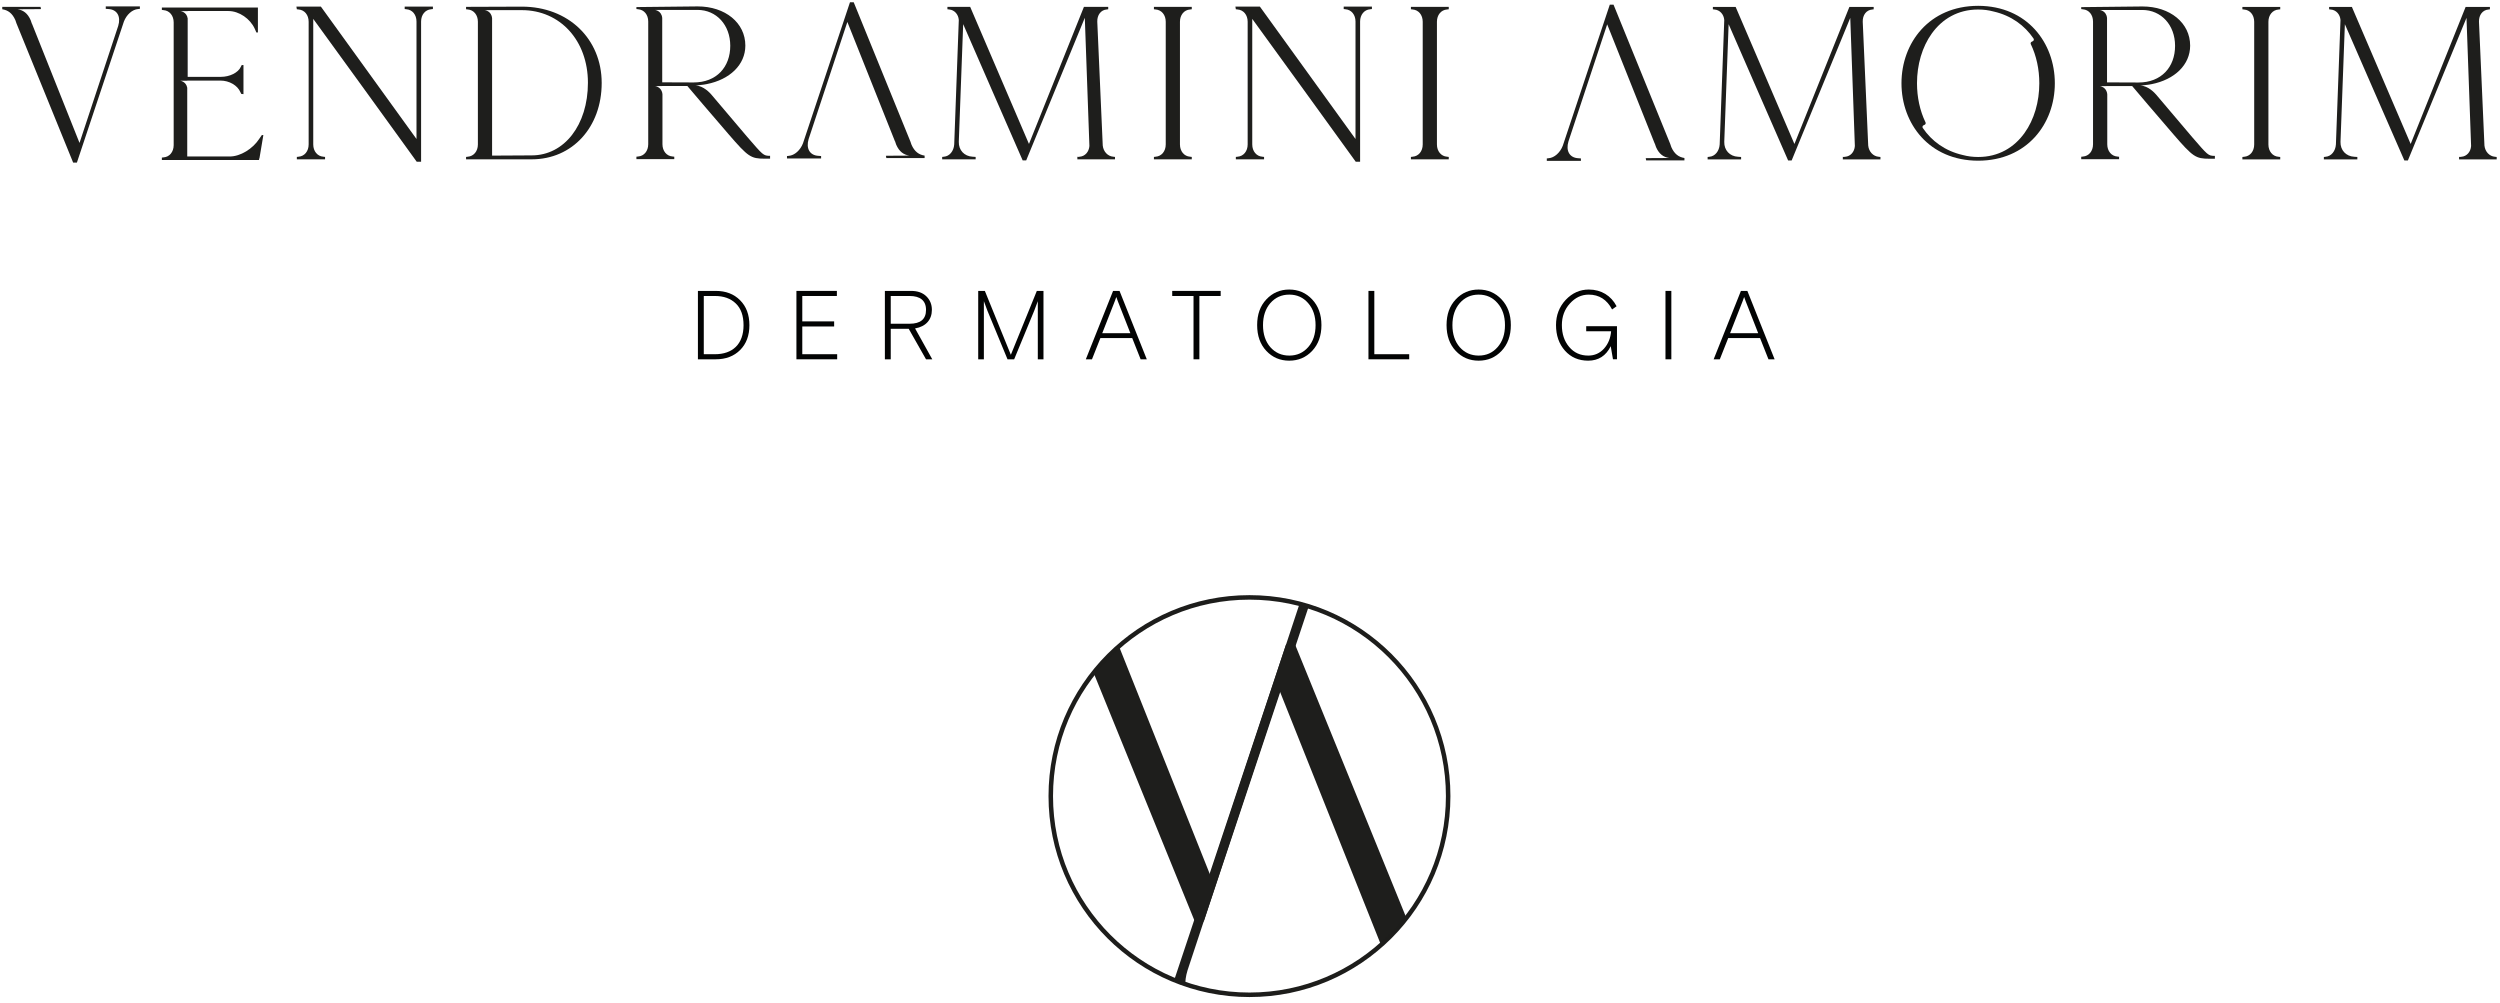 <?xml version="1.0" encoding="utf-8"?>
<svg width="389px" height="156px" viewbox="0 0 389 156" version="1.1" xmlns:xlink="http://www.w3.org/1999/xlink" xmlns="http://www.w3.org/2000/svg">
  <defs>
    <path d="M0 30.918C0 47.993 13.842 61.836 30.917 61.836L30.917 61.836C47.993 61.836 61.834 47.993 61.834 30.918L61.834 30.918C61.834 13.842 47.993 0 30.917 0L30.917 0C13.842 0 0 13.842 0 30.918L0 30.918Z" transform="translate(0.593 0.542)" id="path_1" />
    <clipPath id="mask_1">
      <use xlink:href="#path_1" />
    </clipPath>
  </defs>
  <g id="Group" transform="translate(0.352 0.351)">
    <path d="M2.646 9.851C5.367 9.851 7.1 8.316 7.1 5.336C7.1 3.831 6.689 2.707 5.884 1.946C5.078 1.171 3.998 0.791 2.646 0.791L0.913 0.791L0.913 9.851L2.646 9.851ZM0 10.642L0 0L2.782 0C4.348 0 5.61 0.486 6.568 1.459C7.525 2.417 8.012 3.709 8.012 5.336C8.012 6.948 7.525 8.239 6.568 9.198C5.61 10.155 4.348 10.642 2.782 10.642L0 10.642Z" transform="translate(108.244 44.914)" id="Fill-2" fill="#020303" fill-rule="evenodd" stroke="none" />
    <path d="M0 10.642L0 0L6.294 0L6.294 0.791L0.912 0.791L0.912 4.743L5.869 4.743L5.869 5.534L0.912 5.534L0.912 9.851L6.34 9.851L6.34 10.642L0 10.642Z" transform="translate(123.572 44.914)" id="Fill-4" fill="#020303" fill-rule="evenodd" stroke="none" />
    <path d="M0.912 0.791L0.912 5.108L3.846 5.108C5.549 5.108 6.401 4.394 6.401 2.95C6.401 1.49 5.473 0.791 3.846 0.791L0.912 0.791ZM6.401 10.642L3.709 5.899L0.912 5.899L0.912 10.642L0 10.642L0 0L4.074 0C5.078 0 5.868 0.274 6.446 0.836C7.023 1.399 7.313 2.098 7.313 2.95C7.313 4.47 6.385 5.549 4.698 5.838L7.373 10.642L6.401 10.642Z" transform="translate(137.336 44.914)" id="Fill-6" fill="#020303" fill-rule="evenodd" stroke="none" />
    <path d="M0 10.642L0 0L1.034 0L5.078 9.942L9.122 0L10.156 0L10.156 10.642L9.274 10.642L9.274 1.596L8.727 3.056L5.595 10.642L4.561 10.642L1.429 3.071L0.882 1.596L0.882 10.642L0 10.642Z" transform="translate(151.857 44.914)" id="Fill-8" fill="#020303" fill-rule="evenodd" stroke="none" />
    <path d="M6.932 6.583L4.971 1.581L4.743 0.943L4.515 1.581L2.554 6.583L6.932 6.583ZM0 10.642L4.241 0L5.245 0L9.486 10.642L8.528 10.642L7.221 7.343L2.265 7.343L0.957 10.642L0 10.642Z" transform="translate(168.602 44.914)" id="Fill-10" fill="#020303" fill-rule="evenodd" stroke="none" />
    <path d="M0 0.791L0 0L7.54 0L7.54 0.791L4.227 0.791L4.227 10.642L3.315 10.642L3.315 0.791L0 0.791Z" transform="translate(182.045 44.914)" id="Fill-12" fill="#020303" fill-rule="evenodd" stroke="none" />
    <path d="M5.002 10.277C6.202 10.277 7.176 9.836 7.935 8.969C8.711 8.088 9.091 6.947 9.091 5.548C9.091 4.135 8.711 2.995 7.935 2.113C7.176 1.231 6.202 0.79 5.002 0.79C3.8 0.79 2.827 1.231 2.052 2.113C1.293 2.995 0.912 4.135 0.912 5.548C0.912 6.947 1.293 8.088 2.052 8.969C2.827 9.836 3.8 10.277 5.002 10.277M10.003 5.533C10.003 7.191 9.517 8.528 8.559 9.547C7.601 10.566 6.416 11.068 4.987 11.068C3.573 11.068 2.387 10.566 1.429 9.547C0.471 8.528 0 7.191 0 5.533C0 3.876 0.471 2.554 1.429 1.535C2.387 0.516 3.573 0 4.987 0C6.416 0 7.601 0.516 8.559 1.535C9.517 2.554 10.003 3.876 10.003 5.533" transform="translate(195.26 44.701)" id="Fill-14" fill="#020303" fill-rule="evenodd" stroke="none" />
    <path d="M0 10.642L0 0L0.912 0L0.912 9.851L6.34 9.851L6.34 10.642L0 10.642Z" transform="translate(212.58 44.914)" id="Fill-16" fill="#020303" fill-rule="evenodd" stroke="none" />
    <path d="M5.002 10.277C6.202 10.277 7.176 9.836 7.935 8.969C8.711 8.088 9.091 6.947 9.091 5.548C9.091 4.135 8.711 2.995 7.935 2.113C7.176 1.231 6.202 0.79 5.002 0.79C3.8 0.79 2.827 1.231 2.052 2.113C1.293 2.995 0.912 4.135 0.912 5.548C0.912 6.947 1.293 8.088 2.052 8.969C2.827 9.836 3.8 10.277 5.002 10.277M10.003 5.533C10.003 7.191 9.517 8.528 8.559 9.547C7.601 10.566 6.416 11.068 4.987 11.068C3.573 11.068 2.387 10.566 1.429 9.547C0.471 8.528 0 7.191 0 5.533C0 3.876 0.471 2.554 1.429 1.535C2.387 0.516 3.573 0 4.987 0C6.416 0 7.601 0.516 8.559 1.535C9.517 2.554 10.003 3.876 10.003 5.533" transform="translate(224.732 44.701)" id="Fill-18" fill="#020303" fill-rule="evenodd" stroke="none" />
    <path d="M8.863 10.854L8.513 8.817C7.769 10.322 6.598 11.068 5.002 11.068C3.527 11.068 2.311 10.551 1.383 9.502C0.457 8.452 0 7.13 0 5.533C0 3.998 0.502 2.691 1.505 1.611C2.524 0.532 3.725 0 5.108 0C7.039 0 8.574 0.958 9.426 2.6L8.727 3.101C7.921 1.566 6.704 0.791 5.093 0.791C3.968 0.791 2.995 1.247 2.159 2.174C1.323 3.086 0.912 4.21 0.912 5.533C0.912 6.917 1.293 8.042 2.052 8.939C2.813 9.836 3.8 10.277 5.017 10.277C6.005 10.277 6.811 9.912 7.464 9.197C8.118 8.467 8.483 7.571 8.574 6.491L4.698 6.491L4.698 5.701L9.486 5.701L9.486 10.854L8.863 10.854Z" transform="translate(241.764 44.701)" id="Fill-20" fill="#020303" fill-rule="evenodd" stroke="none" />
    <path d="M0 10.642L0.912 10.642L0.912 0L0 0L0 10.642Z" transform="translate(258.797 44.914)" id="Fill-22" fill="#020303" fill-rule="evenodd" stroke="none" />
    <path d="M6.932 6.583L4.971 1.581L4.743 0.943L4.514 1.581L2.554 6.583L6.932 6.583ZM0 10.642L4.241 0L5.244 0L9.486 10.642L8.528 10.642L7.221 7.343L2.264 7.343L0.957 10.642L0 10.642Z" transform="translate(266.293 44.914)" id="Fill-24" fill="#020303" fill-rule="evenodd" stroke="none" />
    <path d="M0.128 0L0.493 0.942C0.496 0.94 0.498 0.939 0.501 0.938L0.128 0Z" transform="translate(254.219 13.334)" id="Fill-25" fill="#1E1E1C" fill-rule="evenodd" stroke="none" />
    <path d="M21.415 0L21.415 0.377L21.142 0.408C20.221 0.477 19.337 1.294 18.928 2.351L11.612 24.307L11.031 24.307L2.226 2.675L2.222 2.675L2.042 2.147C1.566 1.057 0.885 0.581 0 0.445L0 0.069L5.954 0.069L6.023 0.408L5.894 0.424L2.378 0.445C3.264 0.581 3.944 1.057 4.421 2.147L4.541 2.495L4.597 2.675L4.616 2.675L12.021 21.243L18.043 3.032C18.488 1.566 17.875 0.477 16.514 0.408L16.105 0.377L16.105 0L21.415 0Z" transform="translate(0 0.646)" id="Fill-26" fill="#1E1E1C" fill-rule="evenodd" stroke="none" />
    <path d="M15.793 19.847C15.625 20.899 15.353 22.433 15.181 23.486L15.149 23.486L15.113 23.726L0 23.726L0 23.35L0.273 23.317C1.189 23.25 1.838 22.466 1.838 21.412L1.838 2.315C1.838 1.258 1.189 0.477 0.273 0.409L0 0.373L0 0L14.944 0L14.944 3.881L14.705 3.881L14.468 3.336C13.751 1.735 12.017 0.545 10.347 0.545L4.017 0.545L4.017 0.561L2.88 0.561C2.88 0.561 3.848 0.645 4.017 1.691L4.017 10.788L9.19 10.788C10.552 10.788 11.881 10.144 12.289 9.222L12.426 8.95L12.698 8.95L12.698 13.479L12.358 13.443L12.221 13.171C11.777 12.117 10.484 11.368 9.122 11.368L3.948 11.368L3.948 11.389L2.82 11.389C2.82 11.389 3.76 11.473 3.948 12.486L3.948 23.181L10.552 23.181C12.221 23.181 14.159 21.988 15.181 20.39L15.557 19.847L15.793 19.847Z" transform="translate(24.834 0.819)" id="Fill-27" fill="#1E1E1C" fill-rule="evenodd" stroke="none" />
    <path d="M21.241 0L21.241 0.374L20.968 0.409C20.049 0.477 19.402 1.259 19.402 2.315L19.402 24.134L18.722 24.134C13.378 16.714 8 9.327 2.621 1.906L2.621 21.445C2.621 22.5 3.268 23.283 4.187 23.351L4.459 23.385L4.459 23.76L0.069 23.76L0.069 23.385L0.341 23.351C1.259 23.283 1.906 22.5 1.906 21.445L1.906 2.349C1.906 1.294 1.259 0.511 0.341 0.443L0.069 0.409L0 0L3.813 0L18.687 20.595L18.687 2.315C18.687 1.259 18.041 0.477 17.122 0.409L16.849 0.374L16.849 0L21.241 0Z" transform="translate(45.768 0.681)" id="Fill-28" fill="#1E1E1C" fill-rule="evenodd" stroke="none" />
    <path d="M18.961 11.845C18.961 5.273 14.636 0.545 8.682 0.545L2.895 0.545C2.895 0.545 3.953 0.637 4.049 1.822L4.049 23.181L10.211 23.146C15.285 23.146 18.961 18.416 18.961 11.845M21.103 11.877C21.103 18.756 16.543 23.758 10.211 23.758L0 23.758L0 23.386L0.273 23.35C1.19 23.282 1.839 22.5 1.839 21.444L1.839 2.347C1.839 1.294 1.19 0.509 0.273 0.441L0 0.409L0 0.033L8.682 0C15.898 0 21.103 5.002 21.103 11.877" transform="translate(72.168 0.682)" id="Fill-29" fill="#1E1E1C" fill-rule="evenodd" stroke="none" />
    <path d="M8.898 11.833C12.473 11.833 14.603 9.43 14.603 6.126C14.603 2.895 12.457 0.544 9.498 0.544L2.863 0.544C2.863 0.544 3.904 0.641 4.016 1.794L4.016 11.813L8.885 11.833L8.898 11.833ZM20.798 23.249L20.798 23.694L19.982 23.694C17.803 23.694 17.395 23.421 14.364 19.913C11.3 16.341 8.885 13.547 7.932 12.389L4.052 12.389L2.899 12.405C2.899 12.405 3.956 12.497 4.052 13.683L4.052 21.447C4.052 22.5 4.697 23.285 5.618 23.353L5.891 23.385L5.891 23.762L0 23.762L0 23.385L0.272 23.353C1.193 23.285 1.838 22.5 1.838 21.447L1.838 2.351C1.838 1.293 1.193 0.513 0.272 0.445L0 0.408L0 0.104L9.53 0C13.819 0 16.95 2.554 16.95 6.094C16.95 9.078 14.539 11.385 10.928 12.093C10.908 12.093 10.887 12.097 10.868 12.101C10.795 12.117 10.716 12.133 10.632 12.145C10.568 12.156 10.499 12.169 10.427 12.177C9.863 12.258 9.19 12.305 9.19 12.305C10.447 12.338 11.484 13.519 11.609 13.663C11.609 13.667 11.612 13.667 11.612 13.667C11.612 13.667 11.617 13.667 11.62 13.671C12.902 15.204 14.896 17.555 17.258 20.322C19.709 23.149 19.741 23.249 20.798 23.249L20.798 23.249Z" transform="translate(98.674 0.646)" id="Fill-30" fill="#1E1E1C" fill-rule="evenodd" stroke="none" />
    <path d="M26.891 23.351L26.891 23.726L21.036 23.726L21.036 23.317L21.139 23.351L21.412 23.317C22.228 23.249 22.841 22.568 22.909 21.649L22.194 1.703L13.072 23.897L12.527 23.897C9.429 16.85 6.366 9.771 3.268 2.69L2.587 21.003C2.554 22.297 3.438 23.249 4.732 23.317L5.208 23.351L5.208 23.726L0 23.726L0 23.351L0.272 23.317C1.157 23.249 1.804 22.432 1.873 21.411L2.587 2.043C2.519 1.158 1.906 0.476 1.089 0.409L0.817 0.375L0.817 0L4.357 0L13.479 21.275L13.514 21.31L22.058 0L25.837 0L25.837 0.375L25.598 0.409C24.713 0.476 24.101 1.259 24.135 2.315L24.985 21.581C25.087 22.535 25.768 23.249 26.619 23.317L26.891 23.351Z" transform="translate(146.25 0.715)" id="Fill-31" fill="#1E1E1C" fill-rule="evenodd" stroke="none" />
    <path d="M4.05 2.315L4.05 21.411C4.05 22.466 4.697 23.249 5.616 23.317L5.889 23.351L5.889 23.726L0 23.726L0 23.351L0.272 23.317C1.191 23.249 1.838 22.466 1.838 21.411L1.838 2.315C1.838 1.26 1.191 0.477 0.272 0.409L0 0.376L0 0L5.889 0L5.889 0.376L5.616 0.409C4.697 0.477 4.05 1.26 4.05 2.315" transform="translate(179.199 0.715)" id="Fill-32" fill="#1E1E1C" fill-rule="evenodd" stroke="none" />
    <path d="M21.242 0L21.242 0.374L20.969 0.409C20.05 0.477 19.403 1.259 19.403 2.315L19.403 24.134L18.723 24.134C13.378 16.714 8 9.327 2.622 1.906L2.622 21.445C2.622 22.5 3.269 23.283 4.188 23.351L4.46 23.385L4.46 23.76L0.069 23.76L0.069 23.385L0.342 23.351C1.26 23.283 1.907 22.5 1.907 21.445L1.907 2.349C1.907 1.294 1.26 0.511 0.342 0.443L0.069 0.409L0 0L3.813 0L18.688 20.595L18.688 2.315C18.688 1.259 18.041 0.477 17.122 0.409L16.851 0.374L16.851 0L21.242 0Z" transform="translate(191.877 0.681)" id="Fill-33" fill="#1E1E1C" fill-rule="evenodd" stroke="none" />
    <path d="M4.049 2.315L4.049 21.411C4.049 22.466 4.696 23.249 5.615 23.317L5.888 23.351L5.888 23.726L0 23.726L0 23.351L0.272 23.317C1.191 23.249 1.837 22.466 1.837 21.411L1.837 2.315C1.837 1.26 1.191 0.477 0.272 0.409L0 0.376L0 0L5.888 0L5.888 0.376L5.615 0.409C4.696 0.477 4.049 1.26 4.049 2.315" transform="translate(219.186 0.715)" id="Fill-34" fill="#1E1E1C" fill-rule="evenodd" stroke="none" />
    <path d="M0 24.307L0 23.93L0.273 23.899C1.193 23.83 2.078 23.013 2.487 21.956L9.803 0L10.383 0L19.189 21.632L19.192 21.632L19.373 22.16C19.849 23.249 20.53 23.726 21.415 23.861L21.415 24.239L15.461 24.239L15.393 23.899L15.52 23.882L19.036 23.861C18.151 23.726 17.47 23.249 16.994 22.16L16.875 21.812L16.818 21.632L16.799 21.632L9.395 3.064L3.372 21.276C2.927 22.741 3.54 23.83 4.902 23.899L5.31 23.93L5.31 24.307L0 24.307Z" transform="translate(122.102 0)" id="Fill-35" fill="#1E1E1C" fill-rule="evenodd" stroke="none" />
    <path d="M26.891 23.351L26.891 23.726L21.037 23.726L21.037 23.317L21.139 23.351L21.412 23.317C22.229 23.249 22.842 22.568 22.909 21.649L22.194 1.703L13.072 23.897L12.527 23.897C9.429 16.85 6.366 9.77 3.268 2.69L2.588 21.003C2.555 22.297 3.439 23.249 4.733 23.317L5.209 23.351L5.209 23.726L0 23.726L0 23.351L0.274 23.317C1.158 23.249 1.804 22.432 1.874 21.412L2.587 2.043C2.52 1.158 1.907 0.477 1.089 0.409L0.817 0.375L0.817 0L4.358 0L13.481 21.275L13.514 21.309L22.058 0L25.837 0L25.837 0.375L25.599 0.409C24.713 0.477 24.101 1.259 24.135 2.315L24.987 21.581C25.088 22.534 25.768 23.249 26.619 23.317L26.891 23.351Z" transform="translate(265.355 0.724)" id="Fill-36" fill="#1E1E1C" fill-rule="evenodd" stroke="none" />
    <path d="M21.447 12.05C21.447 9.877 20.995 7.771 20.124 5.968C20.056 5.827 20.113 5.66 20.255 5.592L20.434 5.506C20.589 5.432 20.646 5.236 20.549 5.094C19.17 3.058 17.075 1.514 14.349 0.889C14.332 0.881 14.312 0.877 14.296 0.877C13.568 0.681 12.783 0.577 11.949 0.577L11.914 0.577C8.771 0.577 6.336 2.051 4.717 4.309C3.212 6.399 2.415 9.166 2.415 12.05C2.415 14.221 2.868 16.327 3.739 18.131C3.807 18.272 3.749 18.439 3.61 18.506L3.429 18.592C3.275 18.666 3.219 18.862 3.314 19.004C4.692 21.04 6.787 22.584 9.515 23.209C9.532 23.217 9.551 23.221 9.567 23.221C10.296 23.418 11.082 23.521 11.914 23.521L11.949 23.521C15.093 23.521 17.528 22.048 19.145 19.79C20.65 17.699 21.447 14.932 21.447 12.05M23.862 12.05C23.862 18.34 19.553 24.078 11.949 24.099L11.914 24.099C4.309 24.078 0 18.34 0 12.05C0 5.758 4.309 0.02 11.914 0L11.949 0C19.553 0.02 23.862 5.758 23.862 12.05" transform="translate(295.518 0.555)" id="Fill-37" fill="#1E1E1C" fill-rule="evenodd" stroke="none" />
    <path d="M8.898 11.833C12.474 11.833 14.603 9.43 14.603 6.126C14.603 2.896 12.457 0.545 9.498 0.545L2.863 0.545C2.863 0.545 3.905 0.641 4.016 1.794L4.016 11.813L8.885 11.833L8.898 11.833ZM20.798 23.249L20.798 23.694L19.981 23.694C17.803 23.694 17.395 23.421 14.363 19.914C11.3 16.342 8.885 13.547 7.932 12.389L4.052 12.389L2.899 12.406C2.899 12.406 3.957 12.498 4.052 13.683L4.052 21.448C4.052 22.5 4.697 23.286 5.618 23.353L5.891 23.385L5.891 23.762L0 23.762L0 23.385L0.272 23.353C1.193 23.286 1.837 22.5 1.837 21.448L1.837 2.351C1.837 1.294 1.193 0.513 0.272 0.445L0 0.409L0 0.104L9.53 0C13.818 0 16.95 2.555 16.95 6.094C16.95 9.078 14.54 11.385 10.928 12.093C10.907 12.093 10.887 12.097 10.868 12.101C10.796 12.117 10.716 12.133 10.631 12.145C10.567 12.157 10.499 12.17 10.427 12.177C9.862 12.258 9.19 12.306 9.19 12.306C10.447 12.338 11.483 13.519 11.609 13.663C11.609 13.667 11.612 13.667 11.612 13.667C11.612 13.667 11.616 13.667 11.62 13.671C12.901 15.205 14.896 17.556 17.258 20.322C19.709 23.149 19.741 23.249 20.798 23.249L20.798 23.249Z" transform="translate(323.486 0.655)" id="Fill-38" fill="#1E1E1C" fill-rule="evenodd" stroke="none" />
    <path d="M4.049 2.315L4.049 21.411C4.049 22.466 4.696 23.249 5.615 23.317L5.888 23.351L5.888 23.726L0 23.726L0 23.351L0.272 23.317C1.191 23.249 1.837 22.466 1.837 21.411L1.837 2.315C1.837 1.259 1.191 0.477 0.272 0.409L0 0.375L0 0L5.888 0L5.888 0.375L5.615 0.409C4.696 0.477 4.049 1.259 4.049 2.315" transform="translate(348.564 0.724)" id="Fill-39" fill="#1E1E1C" fill-rule="evenodd" stroke="none" />
    <path d="M26.891 23.351L26.891 23.726L21.036 23.726L21.036 23.317L21.139 23.351L21.412 23.317C22.228 23.249 22.841 22.568 22.909 21.649L22.193 1.703L13.071 23.897L12.527 23.897C9.429 16.85 6.365 9.77 3.268 2.69L2.587 21.003C2.554 22.297 3.439 23.249 4.733 23.317L5.208 23.351L5.208 23.726L0 23.726L0 23.351L0.274 23.317C1.158 23.249 1.804 22.432 1.873 21.412L2.587 2.043C2.519 1.158 1.906 0.477 1.089 0.409L0.817 0.375L0.817 0L4.358 0L13.481 21.275L13.513 21.309L22.058 0L25.837 0L25.837 0.375L25.598 0.409C24.713 0.477 24.101 1.259 24.135 2.315L24.986 21.581C25.088 22.534 25.768 23.249 26.619 23.317L26.891 23.351Z" transform="translate(361.242 0.724)" id="Fill-40" fill="#1E1E1C" fill-rule="evenodd" stroke="none" />
    <path d="M0 24.307L0 23.93L0.274 23.898C1.193 23.829 2.079 23.013 2.486 21.956L9.803 0L10.383 0L19.189 21.632L19.193 21.632L19.373 22.16C19.85 23.249 20.53 23.726 21.415 23.861L21.415 24.238L15.46 24.238L15.393 23.898L15.52 23.882L19.037 23.861C18.151 23.726 17.47 23.249 16.995 22.16L16.874 21.812L16.817 21.632L16.798 21.632L9.395 3.064L3.371 21.275C2.927 22.741 3.54 23.829 4.902 23.898L5.309 23.93L5.309 24.307L0 24.307Z" transform="translate(240.33 0.372)" id="Fill-41" fill="#1E1E1C" fill-rule="evenodd" stroke="none" />
    <g id="Group-49" transform="translate(162.557 92.062)">
      <g id="Group-45">
        <path d="M0 30.918C0 47.993 13.842 61.836 30.917 61.836L30.917 61.836C47.993 61.836 61.834 47.993 61.834 30.918L61.834 30.918C61.834 13.842 47.993 0 30.917 0L30.917 0C13.842 0 0 13.842 0 30.918L0 30.918Z" transform="translate(0.593 0.542)" id="Clip-44" fill="none" fill-rule="evenodd" stroke="none" />
        <g clip-path="url(#mask_1)">
          <path d="M51.082 0L51.082 0.898L50.432 0.974C48.236 1.138 46.125 3.085 45.15 5.607L27.699 57.98L26.314 57.98L5.31 6.381L5.302 6.381L4.872 5.119C3.735 2.522 2.112 1.386 0 1.061L0 0.163L14.204 0.163L14.366 0.974L14.06 1.011L5.674 1.061C7.786 1.386 9.409 2.522 10.545 5.119L10.831 5.951L10.965 6.381L11.012 6.381L28.674 50.672L43.039 7.231C44.1 3.734 42.638 1.138 39.39 0.974L38.416 0.898L38.416 0L51.082 0Z" transform="translate(-3.307 -7.004)" id="Fill-43" fill="#1E1E1C" fill-rule="evenodd" stroke="none" />
        </g>
      </g>
      <g id="Group-48">
        <path d="M0 30.918C0 47.993 13.842 61.836 30.917 61.836L30.917 61.836C47.993 61.836 61.834 47.993 61.834 30.918L61.834 30.918C61.834 13.842 47.993 0 30.917 0L30.917 0C13.842 0 0 13.842 0 30.918L0 30.918Z" transform="translate(0.593 0.542)" id="Clip-47" fill="none" fill-rule="evenodd" stroke="none" />
        <g clip-path="url(#mask_1)">
          <path d="M0 57.98L0 57.082L0.65 57.005C2.847 56.841 4.957 54.894 5.931 52.372L23.383 0L24.768 0L45.772 51.599L45.781 51.599L46.211 52.859C47.347 55.457 48.971 56.594 51.082 56.919L51.082 57.817L36.878 57.817L36.717 57.005L37.022 56.967L45.408 56.919C43.297 56.594 41.673 55.457 40.537 52.859L40.252 52.029L40.117 51.599L40.071 51.599L22.408 7.308L8.043 50.749C6.982 54.245 8.444 56.841 11.692 57.005L12.666 57.082L12.666 57.98L0 57.98Z" transform="translate(13.823 7.841)" id="Fill-46" fill="#1E1E1C" fill-rule="evenodd" stroke="none" />
        </g>
      </g>
    </g>
    <path d="M0 30.918C0 13.843 13.842 0 30.917 0C47.993 0 61.835 13.843 61.835 30.918C61.835 47.992 47.993 61.835 30.917 61.835C13.842 61.835 0 47.992 0 30.918Z" transform="translate(163.148 92.604)" id="Stroke-50" fill="none" fill-rule="evenodd" stroke="#1D1D1B" stroke-width="0.702" />
  </g>
</svg>